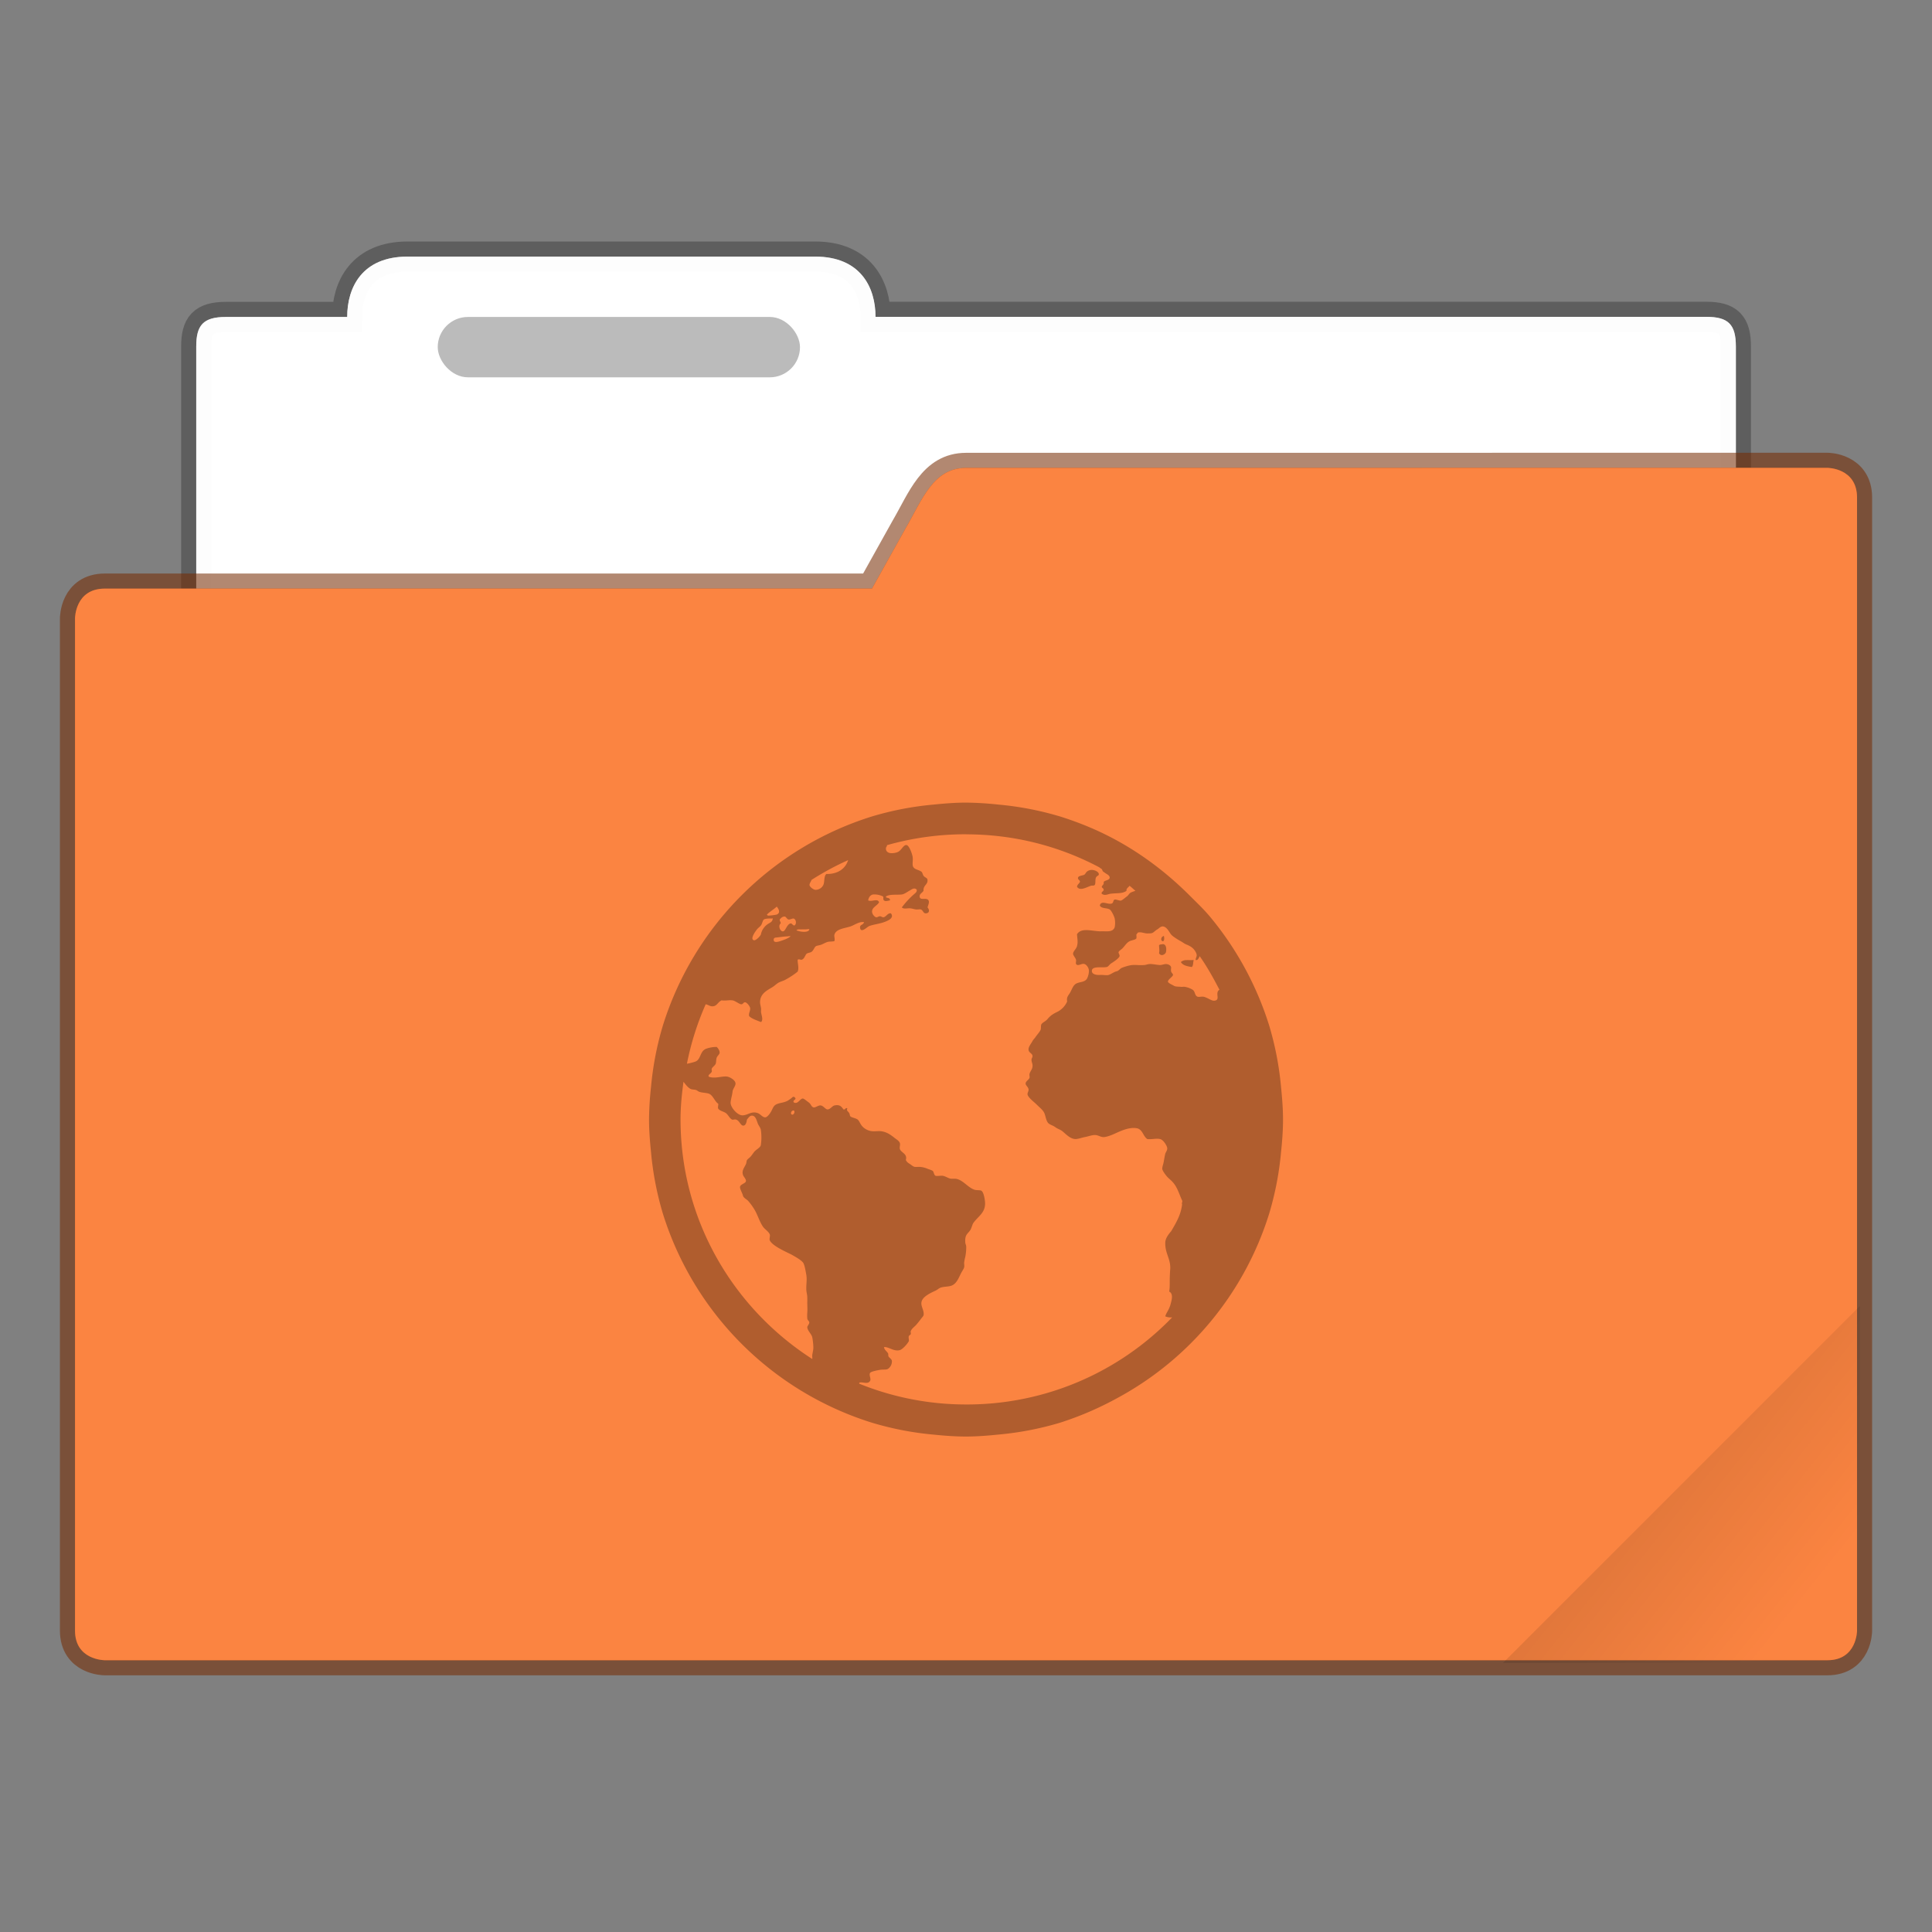 <svg width="128" height="128" version="1.1" viewBox="0 0 33.866 33.866" xmlns="http://www.w3.org/2000/svg">
 <rect x="0" y="0" width="33.866" height="33.866" fill="#808080" stroke="none"/>
 <defs>
  <linearGradient id="c" x1="-197.1" x2="-196.91" y1="217.68" y2="219.37" gradientTransform="matrix(5.259 -5.259 5.259 5.259 1.033 -2083.1)" gradientUnits="userSpaceOnUse">
   <stop offset="0"/>
   <stop stop-opacity="0" offset="1"/>
  </linearGradient>
 </defs>
 <path d="m7.144 4.498c-0.794 0-1.058 0.537-1.058 1.058h-2.126c-0.402 0-0.52 0.149-0.52 0.518v10.879c0 0.575 0.465 1.04 1.04 1.04h24.91c0.574 1e-6 1.039-0.466 1.038-1.04v-10.879c0-0.39-0.135-0.52-0.52-0.52h-14.561c0-0.52-0.265-1.056-1.058-1.056z" fill="#fff" fill-opacity=".976" stroke="#000" stroke-opacity=".268" stroke-width=".529" style="paint-order:markers stroke fill"/>
 <path d="m7.144 4.498c-0.794 0-1.058 0.537-1.058 1.058h-2.126c-0.402 0-0.52 0.149-0.52 0.518v10.879c0 0.575 0.465 1.04 1.04 1.04h24.91c0.574 1e-6 1.039-0.466 1.038-1.04v-10.879c0-0.39-0.135-0.52-0.52-0.52h-14.561c0-0.52-0.265-1.056-1.058-1.056z" fill="#fff" fill-opacity=".976" style="paint-order:markers stroke fill"/>
 <path d="m16.934 8.202c-0.577 0-0.768 0.559-1.059 1.058l-0.59 1.058h-13.449c-0.521 0-0.521 0.521-0.521 0.521v17.744c0 0.519 0.521 0.519 0.521 0.519h30.197c0.519 0 0.519-0.519 0.519-0.519v-19.861c0-0.521-0.519-0.521-0.519-0.521z" fill="#fb8441" stroke="#762c02" stroke-opacity=".561" stroke-width=".529" style="paint-order:markers stroke fill"/>
 <path d="m16.934 8.202c-0.577 0-0.768 0.559-1.059 1.058l-0.59 1.058h-13.449c-0.521 0-0.521 0.521-0.521 0.521v17.744c0 0.519 0.521 0.519 0.521 0.519h30.197c0.519 0 0.519-0.519 0.519-0.519v-19.861c0-0.521-0.519-0.521-0.519-0.521z" fill="#fb8441" style="paint-order:markers stroke fill"/>
 <path transform="scale(.265)" d="m123.03 86.385-23.613 23.615h21.648c1.963 0 1.965-1.963 1.965-1.963v-21.652z" fill="url(#c)" opacity=".1" stroke-width="3.78" style="paint-order:stroke markers fill"/>
 <rect x="7.673" y="5.556" width="6.35" height="1.058" rx=".529" ry=".53" fill-opacity=".267" style="paint-order:markers stroke fill"/>
 <path d="m16.933 14.069c-0.192 0-0.386 0.016-0.573 0.035a5.445 5.445 0 0 0-1.077 0.208 5.581 5.581 0 0 0-3.663 3.663 5.445 5.445 0 0 0-0.208 1.077 5.573 5.573 0 0 0-0.035 0.573c0 0.192 0.016 0.386 0.035 0.573a5.445 5.445 0 0 0 0.208 1.077 5.581 5.581 0 0 0 3.663 3.663 5.445 5.445 0 0 0 1.077 0.209c0.187 0.019 0.381 0.034 0.573 0.034 0.192 0 0.386-0.016 0.573-0.035a5.445 5.445 0 0 0 1.077-0.208 5.676 5.676 0 0 0 1.007-0.434 5.546 5.546 0 0 0 2.657-3.229 5.445 5.445 0 0 0 0.208-1.077c0.02-0.187 0.035-0.381 0.035-0.573 0-0.192-0.016-0.386-0.035-0.573a5.445 5.445 0 0 0-0.208-1.077 5.595 5.595 0 0 0-1.025-1.892c-0.113-0.137-0.239-0.256-0.365-0.382-0.502-0.502-1.088-0.917-1.754-1.198a5.757 5.757 0 0 0-0.521-0.191 5.445 5.445 0 0 0-1.077-0.208 5.731 5.731 0 0 0-0.573-0.035zm0 0.556c0.841 0 1.631 0.206 2.327 0.573 0.018 0.01 0.033 0.025 0.052 0.035 0.014 0.018 0.01 0.038 0.035 0.052 0.018 0.011 0.035 0.026 0.052 0.035 0.029 0.017 0.058 0.041 0.052 0.069-0.008 0.042-0.076 0.039-0.104 0.069 4e-3 0.058-0.02 0.047-0.035 0.087 0.009 0.026 0.031 0.022 0.035 0.052-0.005 0.032-0.047 0.036-0.035 0.069 0.054 0.042 0.105 0.007 0.157 0 0.113-0.014 0.208 0.002 0.278-0.052-0.008-0.043 0.033-0.056 0.052-0.087 0.037 0.026 0.068 0.06 0.104 0.087-0.021 0.009-0.068 0.023-0.087 0.035-0.028 0.019-0.037 0.048-0.069 0.069-0.023 0.016-0.08 0.069-0.104 0.069-0.029 0-0.083-0.024-0.104-0.018-0.03 0.009-0.018 0.058-0.052 0.069-0.067 0.024-0.185-0.065-0.208 0.035 0.028 0.058 0.123 0.038 0.173 0.069 0.032 0.02 0.079 0.122 0.087 0.156a0.407 0.407 0 0 1 0 0.157c-0.032 0.081-0.116 0.071-0.209 0.069-0.025 0-0.046 0.002-0.069 0-0.157-0.011-0.311-0.06-0.382 0.052 5e-3 0.086 0.02 0.133 0 0.208-0.014 0.054-0.072 0.092-0.069 0.139 0.001 0.024 0.046 0.071 0.052 0.104 4e-3 0.018-0.008 0.053 0 0.069 0.026 0.049 0.092-0.008 0.139 0 0.044 0.007 0.087 0.072 0.087 0.121a0.317 0.317 0 0 1-0.035 0.139c-0.044 0.067-0.127 0.051-0.191 0.087-0.053 0.03-0.073 0.103-0.104 0.156-0.033 0.057-0.065 0.076-0.052 0.156a0.375 0.375 0 0 1-0.191 0.191 0.549 0.549 0 0 0-0.087 0.052 0.44 0.44 0 0 0-0.069 0.069c-0.036 0.039-0.085 0.056-0.104 0.087-0.014 0.023-0.002 0.073-0.017 0.104-0.022 0.042-0.059 0.079-0.087 0.121-0.013 0.021-0.038 0.043-0.052 0.069-0.032 0.059-0.076 0.105-0.069 0.157 5e-3 0.049 0.067 0.061 0.069 0.104 0.003 0.024-0.018 0.043-0.018 0.069 0.002 0.039 0.014 0.057 0.018 0.087 0.007 0.075-0.038 0.105-0.052 0.157-0.007 0.024 0.005 0.05 0 0.069-0.012 0.038-0.068 0.06-0.069 0.104-0.001 0.031 0.049 0.06 0.052 0.104 0.002 0.03-0.023 0.058-0.018 0.087 0.011 0.054 0.114 0.131 0.157 0.173 0.057 0.058 0.113 0.096 0.139 0.157 0.021 0.051 0.03 0.135 0.069 0.173 0.029 0.028 0.084 0.04 0.121 0.069 0.036 0.028 0.084 0.04 0.122 0.069 0.061 0.048 0.144 0.146 0.243 0.139 0.051-4e-3 0.098-0.024 0.156-0.035 0.059-0.01 0.131-0.041 0.191-0.034 0.046 5e-3 0.09 0.038 0.139 0.035 0.05-0.003 0.116-0.027 0.173-0.052 0.1-0.043 0.254-0.126 0.399-0.104 0.111 0.017 0.113 0.142 0.191 0.191 0.089 0.008 0.155-0.017 0.226 0 0.053 0.013 0.117 0.114 0.122 0.156 5e-3 0.043-0.029 0.077-0.035 0.104-0.014 0.058-0.024 0.136-0.034 0.173-0.008 0.029-0.018 0.058-0.018 0.087 0 0.026 0.042 0.087 0.07 0.121 0.033 0.043 0.081 0.075 0.121 0.122 0.074 0.085 0.105 0.2 0.157 0.313 0.013 0.028-0.012 0.033 0 0.069-0.022 0.17-0.08 0.281-0.191 0.469-0.053 0.061-0.106 0.133-0.104 0.208-4e-3 0.182 0.095 0.276 0.087 0.452-0.018 0.236 5.56e-4 0.273-0.018 0.399 0.08 0.041 0.041 0.159 0.018 0.243-0.034 0.1-0.068 0.124-0.087 0.191a0.222 0.222 0 0 0 0.122 0.017 4.997 4.997 0 0 1-3.611 1.528 4.991 4.991 0 0 1-1.875-0.364c-0.002-0.001 0.002-0.017 0-0.018 0.053-0.022 0.153 0.039 0.191-0.034 0.019-0.036-0.026-0.103 0-0.139 0.018-0.024 0.136-0.046 0.173-0.052 0.054-0.009 0.109 0.002 0.139-0.017a0.158 0.158 0 0 0 0.069-0.139c-0.003-0.029-0.029-0.043-0.052-0.069-0.02-0.022-0.004-0.049-0.018-0.069-0.024-0.036-0.059-0.053-0.069-0.104 0.073-0.014 0.173 0.082 0.278 0.052 0.05-0.014 0.133-0.109 0.157-0.156 0.007-0.014-0.008-0.069 0-0.087 0.009-0.02 0.031-0.025 0.034-0.035 0.007-0.027-0.006-0.035 0-0.052 0.018-0.052 0.074-0.084 0.104-0.122 0.023-0.028 0.048-0.057 0.069-0.087 0.024-0.031 0.036-0.042 0.052-0.069 0.016-0.092-0.057-0.163-0.034-0.243 0.024-0.091 0.156-0.15 0.243-0.191 0.031-0.014 0.062-0.043 0.087-0.052 0.061-0.022 0.134-0.015 0.191-0.035 0.095-0.034 0.128-0.139 0.174-0.226 0.022-0.041 0.048-0.075 0.052-0.104 0.004-0.026-5e-3 -0.056 0-0.087 0.005-0.03 0.009-0.053 0.018-0.087a0.883 0.883 0 0 0 0.017-0.174c0-0.04-0.017-0.05-0.017-0.087-0.007-0.131 0.038-0.137 0.087-0.208 0.024-0.036 0.035-0.096 0.052-0.122 0.082-0.121 0.218-0.181 0.208-0.364-4e-3 -0.061-0.025-0.189-0.069-0.208-0.026-0.011-0.084-0.003-0.122-0.017-0.119-0.044-0.206-0.181-0.33-0.191-0.026-0.001-0.04 0.001-0.069 0-0.048-0.001-0.102-0.046-0.156-0.052-0.034-4e-3 -0.101 0.01-0.122 0-0.031-0.015-0.027-0.069-0.052-0.087-0.021-0.014-0.056-0.023-0.087-0.035a0.414 0.414 0 0 0-0.139-0.034c-0.018-0.001-0.067 0.003-0.087 0-0.031-5e-3 -0.058-0.034-0.087-0.052-0.037-0.022-0.054-0.038-0.069-0.069 0.033-0.109-0.082-0.127-0.104-0.191-0.01-0.029 0.01-0.078 0-0.104-0.013-0.037-0.045-0.056-0.087-0.087-0.072-0.057-0.139-0.108-0.243-0.122-0.046-5e-3 -0.1 4e-3 -0.156 0a0.271 0.271 0 0 1-0.174-0.087c-0.043-0.05-0.05-0.098-0.087-0.122-0.035-0.022-0.097-0.029-0.121-0.052-0.011-0.01-0.007-0.029-0.018-0.052-0.018-0.037-0.057-0.043-0.034-0.087-0.041-0.02-0.026 0.026-0.069 0.018-0.039-0.056-0.067-0.087-0.156-0.07-0.041 0.008-0.074 0.069-0.122 0.07-0.039 0.001-0.07-0.063-0.122-0.07-0.039-0.004-0.094 0.041-0.121 0.035-0.044-0.008-0.048-0.061-0.087-0.087-0.029-0.02-0.088-0.071-0.104-0.069-0.051 0.001-0.087 0.107-0.157 0.069-0.034-0.043 0.058-0.047 0.018-0.087-0.031-0.03-0.046 0.002-0.069 0.018-0.028 0.019-0.056 0.041-0.087 0.052-0.069 0.027-0.119 0.024-0.173 0.052-0.05 0.027-0.058 0.07-0.087 0.122-0.023 0.042-0.069 0.102-0.104 0.104-0.042 0.003-0.083-0.053-0.121-0.07-0.117-0.05-0.182 0.034-0.278 0.035-0.089 0.001-0.213-0.142-0.208-0.226 0.003-0.052 0.028-0.128 0.034-0.191 5e-3 -0.05 0.051-0.092 0.052-0.139 0.001-0.061-0.099-0.114-0.139-0.122-0.095-0.017-0.222 0.043-0.33 0-0.02-0.034 0.04-0.053 0.052-0.087 0.007-0.02-0.007-0.031 0-0.052 0.012-0.032 0.054-0.052 0.069-0.087 0.011-0.026 0.006-0.072 0.017-0.104 0.013-0.036 0.049-0.06 0.052-0.087 4e-3 -0.034-0.025-0.082-0.052-0.104a0.541 0.541 0 0 0-0.191 0.034c-0.109 0.05-0.081 0.192-0.191 0.226-0.038 0.012-0.097 0.028-0.139 0.034a4.95 4.95 0 0 1 0.329-1.042c0.039 0.007 0.071 0.032 0.104 0.035 0.093 0.007 0.097-0.064 0.173-0.104 0.079 0.011 0.119-0.008 0.191 0 0.048 5e-3 0.118 0.067 0.156 0.069 0.032 0.001 0.039-0.04 0.069-0.035 0.031 0.005 0.082 0.068 0.087 0.104 5e-3 0.046-0.031 0.089-0.018 0.139 0.048 0.048 0.141 0.076 0.208 0.104 0.044-0.037 0.007-0.121 0-0.174-0.001-0.023 0.003-0.048 0-0.069-5e-3 -0.036-0.017-0.073-0.017-0.104 0-0.144 0.111-0.203 0.208-0.26 0.042-0.024 0.085-0.069 0.122-0.087 0.051-0.025 0.079-0.028 0.121-0.052 0.077-0.043 0.149-0.089 0.208-0.139 0.028-0.066-0.003-0.144 0-0.208 0.028-0.017 0.041 0.003 0.069 0 0.047-0.01 0.061-0.078 0.087-0.104 0.015-0.015 0.068-0.02 0.087-0.034 0.047-0.037 0.047-0.088 0.087-0.104 0.014-5e-3 0.047-0.011 0.069-0.017 0.031-0.008 0.073-0.035 0.122-0.052 0.031-0.011 0.109-0.005 0.122-0.017 0.015-0.015-4e-3 -0.081 0-0.104 0.024-0.114 0.193-0.118 0.295-0.156 0.071-0.028 0.147-0.085 0.226-0.07-0.015 0.054-0.082 0.039-0.069 0.104 0.017 0.092 0.124-0.022 0.157-0.035 0.061-0.026 0.179-0.04 0.26-0.069 0.071-0.025 0.188-0.074 0.122-0.156-0.056-4e-3 -0.073 0.049-0.122 0.069-0.033 5e-3 -0.041-0.016-0.069-0.017-0.027-0.001-0.042 0.022-0.069 0.017s-0.065-0.054-0.069-0.087c-0.011-0.085 0.087-0.111 0.122-0.174-0.023-0.077-0.126-0.004-0.191-0.034 0.007-0.046 0.033-0.095 0.087-0.104a0.343 0.343 0 0 1 0.173 0.035c0.015 0.013-0.005 0.048 0.017 0.069 0.027 0.023 0.07 5e-3 0.104 0 0.012-0.058-0.079-0.032-0.069-0.069 0.068-0.044 0.194-0.024 0.278-0.035 0.048-0.007 0.096-0.046 0.139-0.069 0.04-0.023 0.079-0.056 0.121-0.017 0.012 0.042-0.029 0.066-0.052 0.087-0.078 0.069-0.148 0.146-0.208 0.226 0.037 0.036 0.093 0.01 0.156 0.017 0.024 0.003 0.061 0.014 0.087 0.018 0.031 5e-3 0.063-5e-3 0.087 0 0.042 0.01 0.044 0.069 0.087 0.069 0.068 0 0.074-0.058 0.034-0.104 0.012-0.047 0.035-0.088 0.018-0.121-0.032-0.063-0.15 0.01-0.157-0.069-4e-3 -0.051 0.052-0.066 0.069-0.104-0.008-0.097 0.079-0.103 0.069-0.191-5e-3 -0.037-0.044-0.036-0.069-0.069-0.013-0.018-0.02-0.057-0.034-0.069-0.053-0.044-0.15-0.037-0.157-0.122-0.003-0.05 0.007-0.084 0-0.139-0.007-0.051-0.059-0.198-0.104-0.208-0.057-0.012-0.089 0.09-0.156 0.121a0.274 0.274 0 0 1-0.139 0.018c-0.024-0.005-0.067-0.023-0.069-0.069-0.003-0.027 0.005-0.036 0.017-0.052 0.003-4e-3 -0.003-0.013 0-0.017a5.039 5.039 0 0 1 1.389-0.191zm-2.066 0.452c-0.049 0.158-0.192 0.248-0.382 0.243-0.047 0.044-0.027 0.129-0.052 0.191a0.153 0.153 0 0 1-0.139 0.087c-0.037-0.003-0.104-0.052-0.104-0.087 0-0.029 0.028-0.062 0.035-0.087a4.958 4.958 0 0 1 0.642-0.347zm4.254 0.173a0.152 0.152 0 0 0-0.052 0.017c-0.039 0.023-0.041 0.058-0.069 0.069-0.042 0.016-0.098 0.015-0.104 0.052-5e-3 0.031 0.036 0.041 0.035 0.069-0.016 0.037-0.044 0.041-0.052 0.087 0.052 0.084 0.179 0.001 0.243-0.017 0.028-0.008 0.054 0.004 0.069-0.017 0.017-0.028 0.004-0.083 0.018-0.122 0.014-0.042 0.057-0.032 0.052-0.069-0.003-0.037-0.076-0.076-0.139-0.069zm-5.505 0.642c0.037 0.044 0.068 0.11 0 0.139-0.01 0.005-0.132 0.022-0.156 0.018-0.008-0.001-0.011-0.013-0.017-0.018 0.053-0.052 0.118-0.089 0.173-0.139zm0.139 0.174c0.024 0.001 0.041 0.05 0.069 0.052 0.028 0.003 0.071-0.022 0.087-0.017 0.042 0.011 0.058 0.09 0.017 0.121-0.033 0.004-0.044-0.04-0.069-0.035-0.069 0.012-0.088 0.143-0.139 0.139-0.049-5e-3 -0.084-0.103-0.035-0.139 0.001-0.03-0.02-0.039-0.017-0.069 0.015-0.019 0.046-0.055 0.087-0.052zm-0.226 0.034c0.014 0 0.012-0.005 0.017 0-0.007 0.054-0.028 0.062-0.069 0.087a0.284 0.284 0 0 0-0.139 0.191c-0.007 0.028-0.087 0.111-0.121 0.104-0.08-0.017 0.033-0.168 0.052-0.191 0.021-0.026 0.046-0.041 0.069-0.069 0.023-0.028 0.03-0.088 0.052-0.104 0.024-0.017 0.097-0.019 0.139-0.017zm6.841 0.139c0.079-5e-3 0.119 0.091 0.156 0.139 0.031 0.039 0.124 0.094 0.174 0.122 0.028 0.015 0.056 0.038 0.087 0.052 0.033 0.014 0.082 0.033 0.121 0.069 0.039 0.036 0.068 0.089 0.069 0.121 0.001 0.033-0.022 0.057-0.017 0.087 0.035 0.005 0.053-0.03 0.069-0.069 0.131 0.187 0.242 0.386 0.347 0.59a0.066 0.066 0 0 0-0.035 0.052c-0.01 0.057 0.033 0.129-0.052 0.139-0.054 0.007-0.117-0.053-0.191-0.069-0.03-0.007-0.08 0.008-0.104 0-0.056-0.02-0.039-0.088-0.087-0.122a0.389 0.389 0 0 0-0.139-0.052c-0.027-0.003-0.041 0.003-0.069 0-0.034-0.004-0.093 0-0.121-0.018-0.028-0.017-0.097-0.046-0.104-0.069-0.011-0.037 0.085-0.09 0.087-0.121 0.002-0.024-0.029-0.033-0.034-0.07-0.004-0.022 5e-3 -0.055 0-0.069-0.007-0.027-0.046-0.051-0.087-0.052-0.036 0-0.072 0.017-0.104 0.017-0.044 0.001-0.136-0.022-0.191-0.017-0.033 0.003-0.056 0.015-0.087 0.017-0.088 0.007-0.139-5e-3 -0.208 0-0.05 0.003-0.144 0.031-0.191 0.052-0.023 0.011-0.039 0.037-0.069 0.052-0.014 0.007-0.033 0.009-0.052 0.018-0.028 0.013-0.077 0.044-0.104 0.052-0.039 0.011-0.084-0.003-0.156 0-0.052 0.003-0.138-0.008-0.139-0.069-0.001-0.094 0.172-0.053 0.26-0.07 0.033-0.007 0.047-0.046 0.087-0.069 0.019-0.011 0.033-0.023 0.052-0.035 0.031-0.021 0.082-0.063 0.087-0.087 4e-3 -0.022-0.021-0.053-0.018-0.069 0.004-0.021 0.042-0.042 0.07-0.069 0.042-0.043 0.069-0.094 0.121-0.122 0.036-0.02 0.106-0.024 0.122-0.052 0.004-0.032-0.001-0.04 0-0.069 0.022-0.02 0.017-0.031 0.035-0.034 0.054-0.012 0.109 0.021 0.173 0.017 0.028-0.001 0.058 0.002 0.087-0.017 0.024-0.017 0.046-0.04 0.069-0.052 0.027-0.014 0.054-0.05 0.087-0.052zm-6.373 0.052c0.014-0.002 0.036 0.002 0.053 0 0.023-0.001 0.044 0 0.069 0 0.025 0 0.059-0.01 0.069 0-0.017 0.067-0.173 0.042-0.226 0.017 0.002-0.012 0.022-0.015 0.035-0.017zm-0.191 0.122c0.017 0 0.034-0.007 0.052 0-0.047 0.039-0.111 0.061-0.191 0.087-0.039 0.012-0.097 0.025-0.104-0.017-0.008-0.053 0.036-0.047 0.069-0.052 0.044-5e-3 0.122-0.017 0.174-0.017zm6.581 0c-0.033 0.011-0.05 0.078 0 0.087 0.023-0.014 0.023-0.044 0.017-0.087-0.013-0.014-0.007-0.004-0.017 0zm-0.018 0.139c-0.016 5e-3 -0.034-0.001-0.052 0.017 0.001 0.057 0.011 0.089 0 0.139 0.032 0.063 0.106 0.025 0.121-0.017 0.02-0.106-0.021-0.152-0.069-0.139zm0.434 0.278a0.149 0.149 0 0 0-0.104 0.034c0.038 0.061 0.107 0.072 0.191 0.087 0.03-0.022 0.021-0.083 0.035-0.122-0.037 0-0.06 0.003-0.104 0h-0.017zm-8.82 2.135c0.036 0.046 0.074 0.098 0.121 0.122 0.026 0.013 0.055 0.01 0.087 0.017 0.026 0.005 0.044 0.027 0.069 0.035 0.053 0.018 0.131 0.016 0.173 0.035 0.065 0.028 0.101 0.141 0.157 0.173 0.003 0.032-0.011 0.063 0 0.087 0.026 0.036 0.079 0.046 0.121 0.069 0.052 0.028 0.073 0.099 0.122 0.122 0.017 0.007 0.043-0.008 0.069 0 0.067 0.02 0.081 0.121 0.139 0.104 0.037-0.011 0.046-0.068 0.052-0.104 0.025-0.028 0.047-0.069 0.087-0.069 0.063-0.001 0.081 0.078 0.104 0.139 0.013 0.034 0.043 0.068 0.052 0.104a0.911 0.911 0 0 1 0 0.278c-0.016 0.046-0.083 0.071-0.121 0.121-0.018 0.024-0.038 0.053-0.052 0.069-0.024 0.031-0.051 0.042-0.069 0.069-0.01 0.016-0.008 0.048-0.018 0.069-0.03 0.065-0.077 0.113-0.052 0.191 0.01 0.031 0.052 0.067 0.052 0.104 0 0.044-0.097 0.056-0.104 0.104-5e-3 0.036 0.041 0.109 0.052 0.156 0.008 0.036 0.066 0.064 0.087 0.087 0.036 0.039 0.072 0.088 0.104 0.139 0.063 0.098 0.093 0.217 0.156 0.312 0.033 0.05 0.1 0.086 0.122 0.139 0.011 0.026-0.011 0.08 0 0.104 0.036 0.082 0.213 0.168 0.294 0.208 0.039 0.02 0.069 0.032 0.104 0.052 0.054 0.031 0.164 0.092 0.191 0.139 0.024 0.043 0.04 0.141 0.052 0.208 0.015 0.089-0.004 0.164 0 0.261 0.003 0.052 0.017 0.086 0.017 0.139 0 0.018 0.001 0.051 0 0.069-0.001 0.063 5e-3 0.128 0 0.191a0.723 0.723 0 0 0 0 0.104c0.003 0.032 0.033 0.042 0.035 0.069 0.002 0.029-0.038 0.064-0.035 0.087 0.007 0.063 0.074 0.115 0.087 0.173 0.01 0.047 0.023 0.153 0.018 0.208-0.004 0.029-0.013 0.072-0.018 0.104-0.003 0.025 4e-3 0.046 0 0.069-1.384-0.889-2.309-2.434-2.309-4.202 0-0.227 0.023-0.441 0.052-0.66zm1.91 0.504c0.049-0.022 0.039 0.063 0 0.069-0.037 5e-3 -0.036-0.052 0-0.069z" color="#000000" fill-opacity=".298" stroke-width=".265"/>
</svg>
